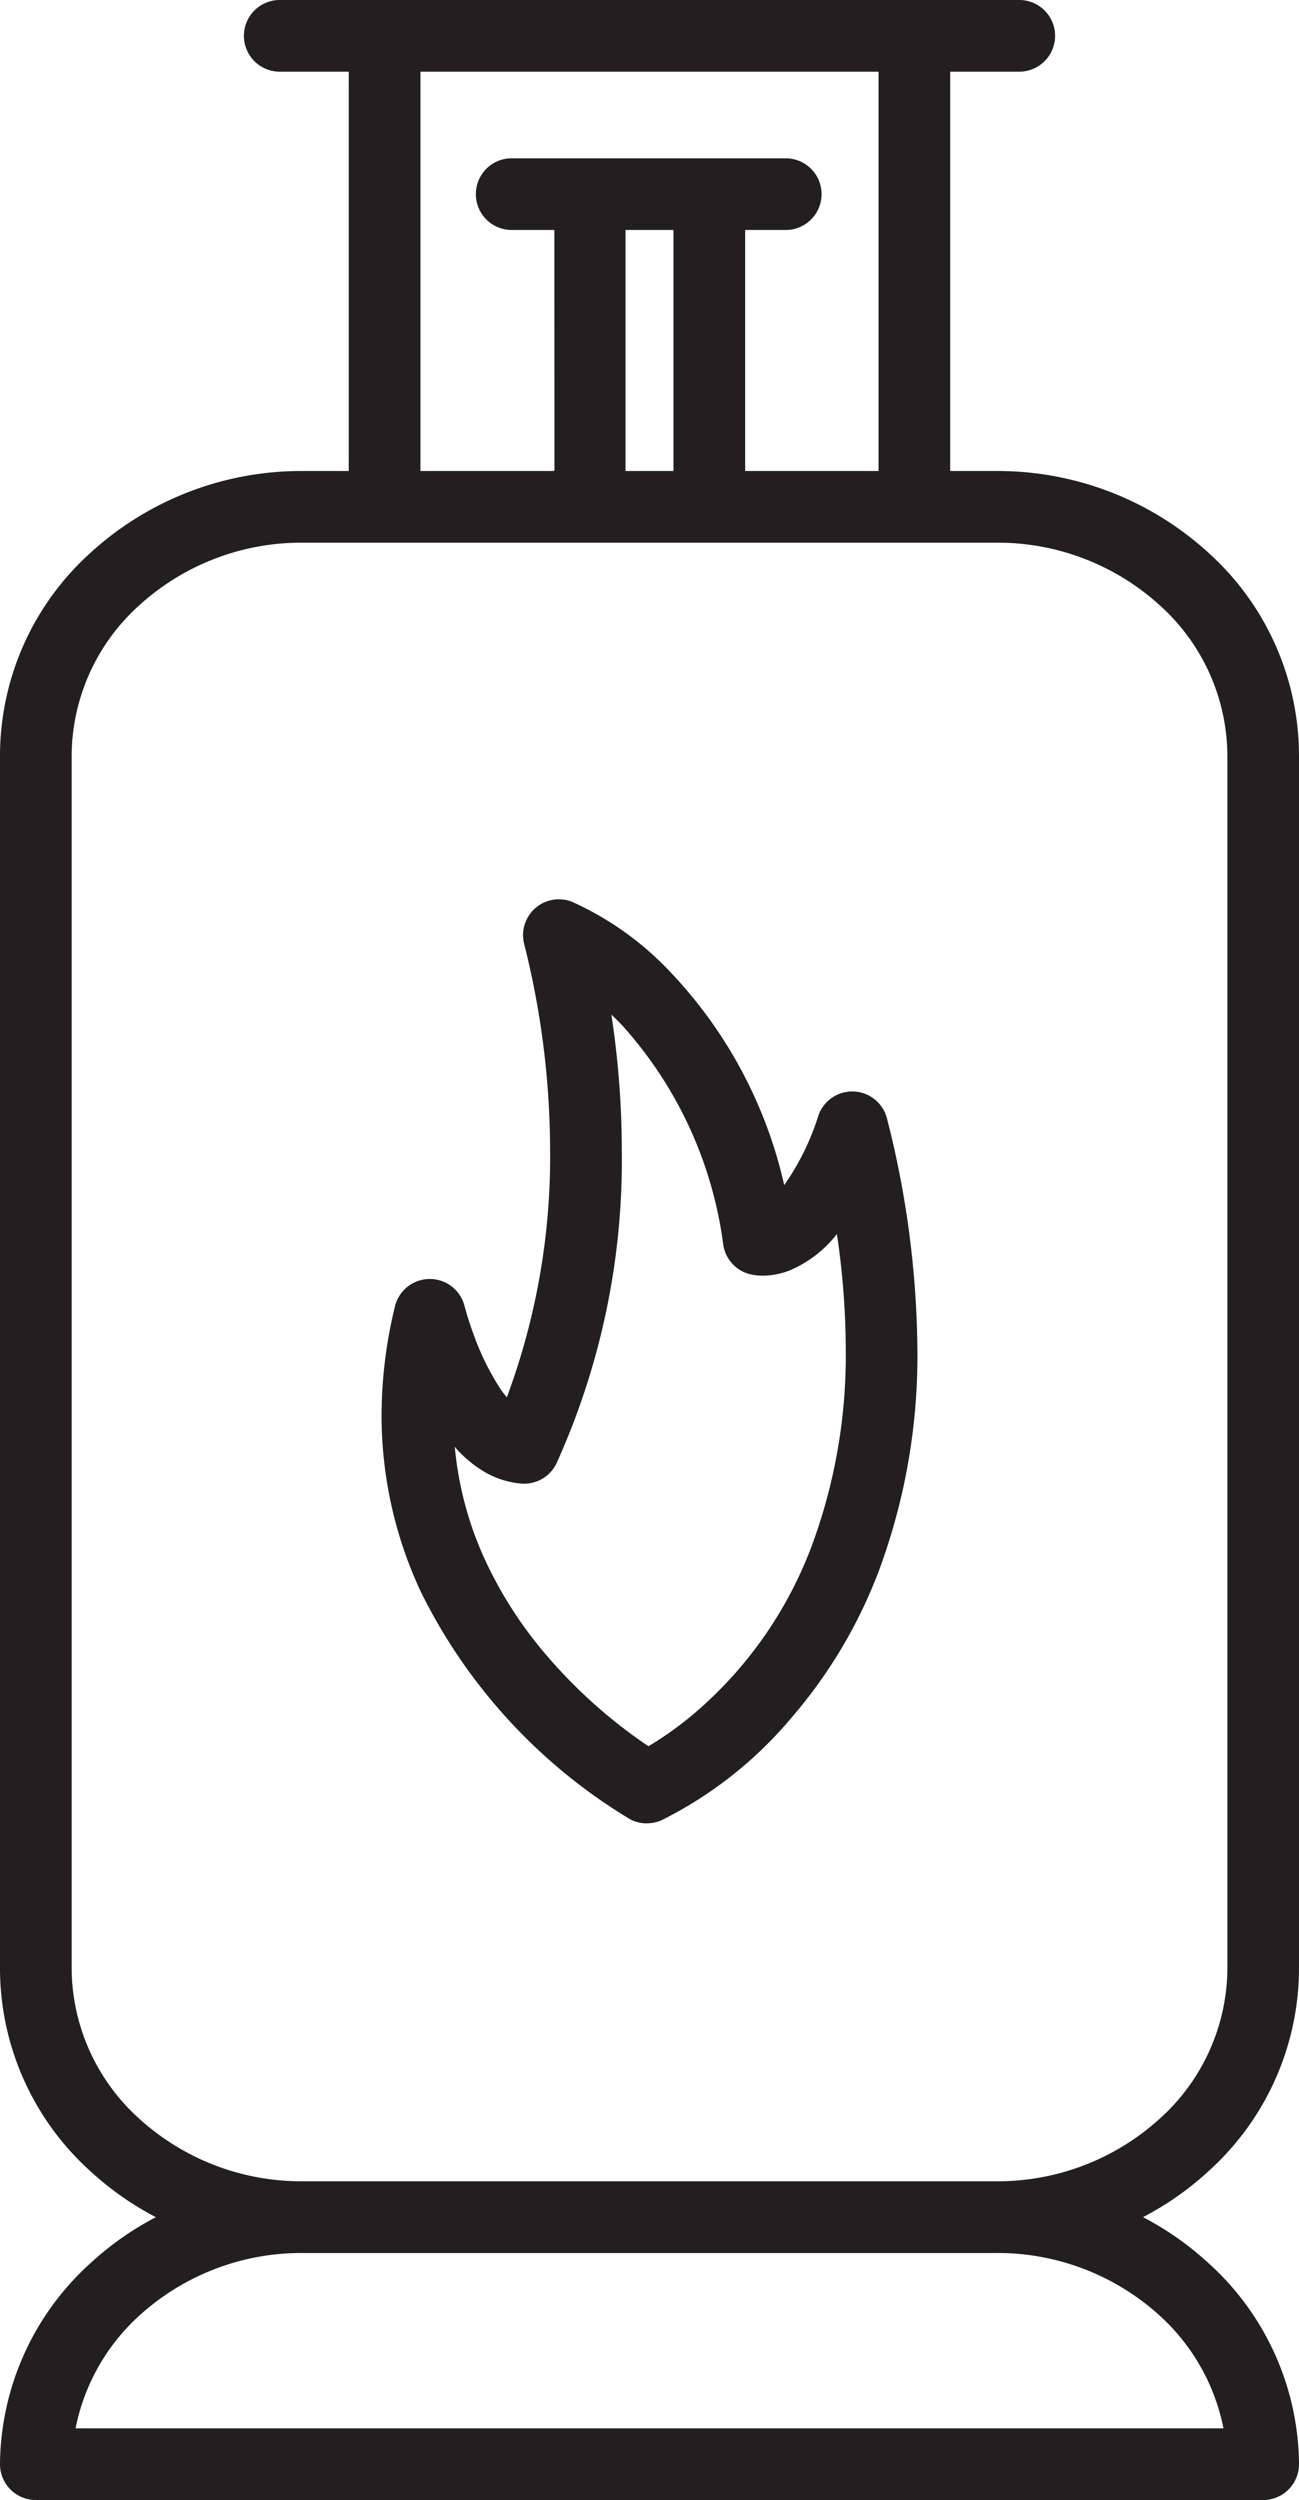 <svg xmlns="http://www.w3.org/2000/svg" xmlns:xlink="http://www.w3.org/1999/xlink" id="Raggruppa_82" data-name="Raggruppa 82" width="77.5" height="149.112" viewBox="0 0 77.5 149.112"><defs><clipPath id="clip-path"><rect id="Rettangolo_78" data-name="Rettangolo 78" width="77.5" height="149.112" fill="none"></rect></clipPath></defs><g id="Raggruppa_81" data-name="Raggruppa 81" clip-path="url(#clip-path)"><path id="Tracciato_125" data-name="Tracciato 125" d="M115.507,217.066a2.067,2.067,0,0,0-2.052,1.39,14.612,14.612,0,0,1-2.132,4.274,27.037,27.037,0,0,0-6.846-12.849,18.183,18.183,0,0,0-5.817-4.139,2.072,2.072,0,0,0-2.758,2.435,50.686,50.686,0,0,1,1.551,12.3,41.377,41.377,0,0,1-2.626,14.885,6.005,6.005,0,0,1-.457-.586,15.248,15.248,0,0,1-1.6-3.237c-.189-.51-.332-.956-.426-1.267-.046-.156-.081-.279-.1-.358l-.024-.089-.005-.018a2.072,2.072,0,0,0-4.022.024,27.38,27.38,0,0,0-.795,6.461A24.776,24.776,0,0,0,89.729,246.8a30.99,30.99,0,0,0,7.736,10.094,30.016,30.016,0,0,0,4.691,3.432,2.079,2.079,0,0,0,1.832.09,24.007,24.007,0,0,0,7.739-6.094,29.209,29.209,0,0,0,5.179-8.668,36.63,36.63,0,0,0,2.327-13.317,56.82,56.82,0,0,0-1.811-13.7,2.068,2.068,0,0,0-1.917-1.57m-2.465,27.094a24.514,24.514,0,0,1-6.806,9.8,20.5,20.5,0,0,1-2.847,2.08c-.053.032-.091.052-.14.081a30.337,30.337,0,0,1-6.073-5.4,24.626,24.626,0,0,1-3.926-6.207,20.606,20.606,0,0,1-1.632-6.544c.09.106.172.218.267.322a7.076,7.076,0,0,0,1.612,1.319,5.124,5.124,0,0,0,2.183.7,2.072,2.072,0,0,0,2.031-1.174,43.93,43.93,0,0,0,3.887-18.664,53.486,53.486,0,0,0-.651-8.248c.263.246.532.507.8.793,2.358,2.491,4.967,6.538,6.034,13.126a2.072,2.072,0,0,0,1.533,1.679,3.109,3.109,0,0,0,.76.087,4.4,4.4,0,0,0,1.62-.326,7.05,7.05,0,0,0,2.843-2.247,47.38,47.38,0,0,1,.551,6.994,32.526,32.526,0,0,1-2.048,11.824" transform="translate(-64.566 -151.895)" fill="#231f20"></path><path id="Tracciato_126" data-name="Tracciato 126" d="M102.977,260.46a2.139,2.139,0,0,1-1.037-.267,32.7,32.7,0,0,1-12.455-13.555A24.821,24.821,0,0,1,87.146,236.1a27.551,27.551,0,0,1,.8-6.476,2.135,2.135,0,0,1,2.065-1.634h.014a2.132,2.132,0,0,1,2.07,1.609l.029.106c.022.079.057.2.1.356.086.287.23.738.424,1.264a15.562,15.562,0,0,0,1.59,3.222,5.742,5.742,0,0,0,.382.5,41.117,41.117,0,0,0,2.582-14.76A50.774,50.774,0,0,0,95.653,208a2.137,2.137,0,0,1,2.845-2.512,18.393,18.393,0,0,1,5.84,4.154,27.078,27.078,0,0,1,6.831,12.748,14.94,14.94,0,0,0,2.039-4.148,2.138,2.138,0,0,1,4.095.185,57.219,57.219,0,0,1,1.812,13.716,36.823,36.823,0,0,1-2.332,13.341,29.267,29.267,0,0,1-5.191,8.687,24.185,24.185,0,0,1-7.751,6.105,2.171,2.171,0,0,1-.864.18M90.021,228.124h-.013a2,2,0,0,0-1.938,1.535,27.4,27.4,0,0,0-.793,6.445A24.691,24.691,0,0,0,89.6,246.583a32.575,32.575,0,0,0,12.388,13.489,2.028,2.028,0,0,0,1.786.094,24.044,24.044,0,0,0,7.716-6.076,29.136,29.136,0,0,0,5.168-8.648,36.694,36.694,0,0,0,2.323-13.294,57.089,57.089,0,0,0-1.808-13.684,2.008,2.008,0,0,0-3.844-.174,14.612,14.612,0,0,1-2.142,4.293l-.083.105-.032-.13a26.991,26.991,0,0,0-6.829-12.819,18.253,18.253,0,0,0-5.794-4.124,2.007,2.007,0,0,0-2.671,2.359,50.9,50.9,0,0,1,1.553,12.316A41.178,41.178,0,0,1,94.7,235.2l-.039.1-.071-.081a6.075,6.075,0,0,1-.462-.592,15.7,15.7,0,0,1-1.6-3.251c-.2-.528-.34-.983-.427-1.271-.047-.157-.082-.28-.1-.359l-.029-.106a2,2,0,0,0-1.944-1.513m13.04,27.887-.034-.022a30.4,30.4,0,0,1-6.087-5.409A24.63,24.63,0,0,1,93,244.357a20.756,20.756,0,0,1-1.638-6.565l-.016-.2.131.156q.05.059.1.12c.054.067.108.135.167.2a6.969,6.969,0,0,0,1.6,1.308,5.086,5.086,0,0,0,2.155.69,2.024,2.024,0,0,0,1.967-1.137,43.713,43.713,0,0,0,3.881-18.636,53.588,53.588,0,0,0-.65-8.238l-.029-.187.138.129c.3.278.562.539.806.8a24.342,24.342,0,0,1,6.052,13.161,2.005,2.005,0,0,0,1.485,1.626,3.01,3.01,0,0,0,.743.085h.01a4.314,4.314,0,0,0,1.586-.32,7.045,7.045,0,0,0,2.816-2.227L114.4,225l.022.148a47.679,47.679,0,0,1,.551,7,32.844,32.844,0,0,1-2.052,11.847,24.516,24.516,0,0,1-6.824,9.829,20.711,20.711,0,0,1-2.856,2.086l-.084.048ZM91.515,237.993a20.635,20.635,0,0,0,1.609,6.312,24.5,24.5,0,0,0,3.916,6.19,30.268,30.268,0,0,0,6.027,5.363l.023-.013.081-.047a20.541,20.541,0,0,0,2.838-2.073,24.383,24.383,0,0,0,6.788-9.777,32.713,32.713,0,0,0,2.044-11.8,47.4,47.4,0,0,0-.528-6.837,7.083,7.083,0,0,1-2.776,2.151,4.447,4.447,0,0,1-1.634.33h-.01a3.144,3.144,0,0,1-.776-.089,2.136,2.136,0,0,1-1.581-1.731,24.217,24.217,0,0,0-6.018-13.092c-.2-.215-.422-.432-.662-.66a53.645,53.645,0,0,1,.623,8.071,43.845,43.845,0,0,1-3.894,18.692,2.144,2.144,0,0,1-2.1,1.211,5.213,5.213,0,0,1-2.21-.707,7.1,7.1,0,0,1-1.627-1.332c-.048-.052-.093-.106-.137-.16" transform="translate(-64.382 -151.706)" fill="#231f20"></path><path id="Tracciato_127" data-name="Tracciato 127" d="M77.619,117.6V45.243a16.35,16.35,0,0,0-5.339-12,18.621,18.621,0,0,0-12.7-4.9H56.809V4.395H61.04a2.072,2.072,0,1,0,0-4.145H16.829a2.072,2.072,0,0,0,0,4.145h4.23V28.343H18.287a18.62,18.62,0,0,0-12.7,4.9,16.347,16.347,0,0,0-5.338,12V117.6a16.35,16.35,0,0,0,5.338,12,18.034,18.034,0,0,0,4.043,2.825,18.069,18.069,0,0,0-4.005,2.79A16.361,16.361,0,0,0,.253,147.145a2.073,2.073,0,0,0,2.072,2.086H75.544a2.074,2.074,0,0,0,2.073-2.086,16.364,16.364,0,0,0-5.376-11.931,18.058,18.058,0,0,0-4-2.79,18.03,18.03,0,0,0,4.044-2.825,16.353,16.353,0,0,0,5.339-12M25.2,4.395h27.46V28.343H44.576V13.836h2.533a2.072,2.072,0,0,0,0-4.145H30.76a2.072,2.072,0,0,0,0,4.145h2.564v.7l.007,13.782h-.037v.027H25.2ZM40.431,28.343H37.438V13.836h2.993Zm29,109.917a12.381,12.381,0,0,1,3.826,6.828H4.612a12.392,12.392,0,0,1,3.826-6.828,14.477,14.477,0,0,1,9.849-3.762H59.58a14.478,14.478,0,0,1,9.849,3.762m.03-11.7a14.479,14.479,0,0,1-9.879,3.789H18.287a14.478,14.478,0,0,1-9.879-3.789A12.2,12.2,0,0,1,4.395,117.6V45.243a12.2,12.2,0,0,1,4.014-8.966,14.475,14.475,0,0,1,9.879-3.789H59.58a14.476,14.476,0,0,1,9.879,3.789,12.2,12.2,0,0,1,4.015,8.966V117.6a12.2,12.2,0,0,1-4.015,8.966" transform="translate(-0.185 -0.185)" fill="#231f20"></path><path id="Tracciato_128" data-name="Tracciato 128" d="M75.36,149.112H2.14A2.139,2.139,0,0,1,0,146.96a16.321,16.321,0,0,1,5.4-11.978A18.094,18.094,0,0,1,9.3,132.241a18.075,18.075,0,0,1-3.946-2.777A16.3,16.3,0,0,1,0,117.412V45.058A16.3,16.3,0,0,1,5.359,33.007,18.629,18.629,0,0,1,18.1,28.093h2.707V4.275H16.644a2.138,2.138,0,0,1,0-4.275H60.856a2.138,2.138,0,0,1,0,4.275H56.69V28.093H59.4A18.63,18.63,0,0,1,72.14,33.007,16.306,16.306,0,0,1,77.5,45.058v72.354a16.309,16.309,0,0,1-5.36,12.051,18.071,18.071,0,0,1-3.946,2.777,18.117,18.117,0,0,1,3.907,2.742,16.321,16.321,0,0,1,5.4,11.978,2.14,2.14,0,0,1-2.138,2.152M18.1,28.223A18.5,18.5,0,0,0,5.448,33.1,16.174,16.174,0,0,0,.131,45.058v72.354a16.176,16.176,0,0,0,5.317,11.955,17.956,17.956,0,0,0,4.029,2.815l.113.058-.113.058a17.991,17.991,0,0,0-3.991,2.779A16.193,16.193,0,0,0,.133,146.961a2.009,2.009,0,0,0,2.007,2.021H75.36a2.009,2.009,0,0,0,2.007-2.021,16.2,16.2,0,0,0-5.354-11.883,17.983,17.983,0,0,0-3.99-2.779l-.113-.058.113-.058a17.958,17.958,0,0,0,4.029-2.815,16.178,16.178,0,0,0,5.318-11.955V45.058A16.175,16.175,0,0,0,72.051,33.1,18.5,18.5,0,0,0,59.4,28.223H56.559V4.145h4.3a2.007,2.007,0,0,0,0-4.014H16.644a2.007,2.007,0,0,0,0,4.014h4.3V28.223ZM73.15,144.968H4.349l.014-.077a12.429,12.429,0,0,1,3.846-6.864,14.5,14.5,0,0,1,9.891-3.78H59.4a14.5,14.5,0,0,1,9.891,3.78,12.422,12.422,0,0,1,3.846,6.864Zm-68.643-.131H72.993a12.3,12.3,0,0,0-3.792-6.714,14.37,14.37,0,0,0-9.8-3.745H18.1a14.369,14.369,0,0,0-9.8,3.745,12.307,12.307,0,0,0-3.792,6.714m54.889-14.6H18.1a14.5,14.5,0,0,1-9.923-3.807,12.263,12.263,0,0,1-4.035-9.014V45.058a12.264,12.264,0,0,1,4.035-9.014A14.494,14.494,0,0,1,18.1,32.237H59.4a14.493,14.493,0,0,1,9.921,3.807,12.269,12.269,0,0,1,4.036,9.014v72.354a12.266,12.266,0,0,1-4.036,9.014h0a14.5,14.5,0,0,1-9.923,3.807M18.1,32.368a14.362,14.362,0,0,0-9.832,3.772,12.133,12.133,0,0,0-3.993,8.919v72.354a12.134,12.134,0,0,0,3.993,8.918A14.367,14.367,0,0,0,18.1,130.1H59.4a14.37,14.37,0,0,0,9.834-3.772,12.139,12.139,0,0,0,3.994-8.918V45.058a12.14,12.14,0,0,0-3.994-8.919A14.363,14.363,0,0,0,59.4,32.368H18.1Zm34.445-4.145H44.326V13.586h2.6a2.007,2.007,0,0,0,0-4.014H30.576a2.007,2.007,0,1,0,0,4.014H33.2l.006,14.61h-.037v.027h-8.22V4.145H52.545Zm-8.088-.131h7.958V4.275H25.085V28.093h7.959v-.027h.037l-.007-13.716v-.633h-2.5a2.138,2.138,0,1,1,0-4.275H46.924a2.138,2.138,0,0,1,0,4.275H44.457Zm-4.145.131H37.188V13.586h3.123Zm-2.993-.131h2.862V13.716H37.319Z" transform="translate(0)" fill="#231f20"></path></g></svg>